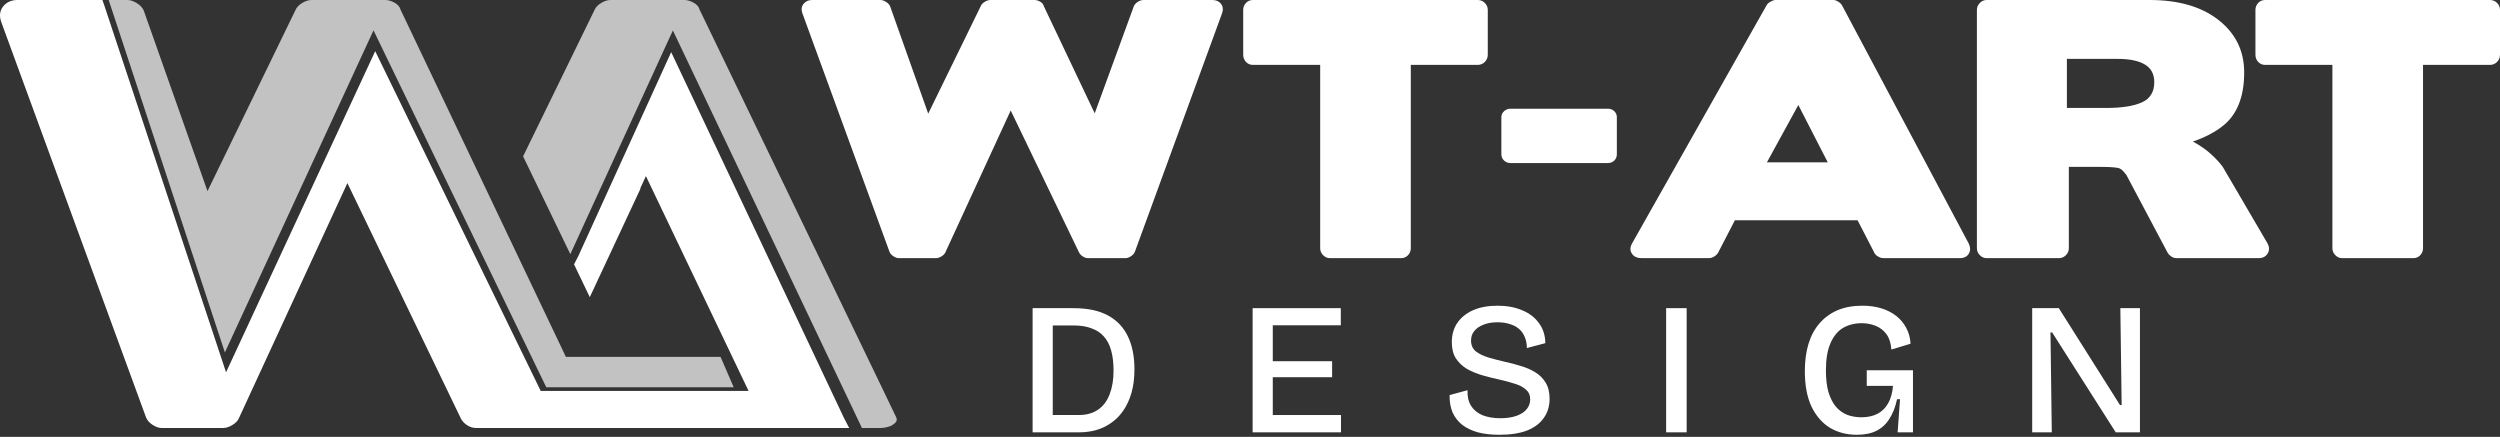<?xml version="1.0" encoding="UTF-8"?>
<svg xmlns="http://www.w3.org/2000/svg" width="206" height="36" viewBox="0 0 206 36" fill="none">
  <rect x="0" y="0" width="206" height="36" fill="#333333" stroke="none"/>
  <path d="M99.919 0.003C100.221 0.003 100.456 0.11 100.616 0.324C100.777 0.538 100.804 0.795 100.697 1.098L93.517 20.738C93.463 20.878 93.356 21.005 93.195 21.111C93.034 21.218 92.883 21.272 92.739 21.272H89.659C89.514 21.272 89.374 21.228 89.23 21.138C89.085 21.048 88.978 20.934 88.908 20.791L83.283 9.105L77.9 20.791C77.846 20.915 77.739 21.025 77.578 21.125C77.417 21.225 77.266 21.272 77.122 21.272H74.068C73.924 21.272 73.773 21.218 73.612 21.111C73.451 21.005 73.344 20.881 73.291 20.738L66.117 1.095C66.01 0.795 66.04 0.534 66.211 0.321C66.382 0.107 66.617 0 66.922 0H72.546C72.691 0 72.845 0.053 73.016 0.16C73.183 0.267 73.297 0.391 73.351 0.534L76.485 9.365L80.826 0.481C80.88 0.357 80.987 0.244 81.148 0.147C81.309 0.05 81.46 0 81.604 0H85.247C85.388 0 85.542 0.043 85.703 0.134C85.864 0.224 85.961 0.337 85.998 0.481L90.205 9.339L93.42 0.534C93.473 0.394 93.581 0.267 93.741 0.16C93.902 0.053 94.063 0 94.224 0H99.929L99.919 0.003Z" fill="white"></path>
  <path d="M109.586 21.272C109.372 21.272 109.185 21.19 109.024 21.027C108.863 20.864 108.783 20.674 108.783 20.457V5.347H103.244C103.013 5.347 102.819 5.265 102.668 5.102C102.517 4.939 102.44 4.743 102.44 4.505V0.815C102.44 0.597 102.517 0.407 102.668 0.244C102.819 0.081 103.01 0 103.244 0H121.762C121.993 0 122.191 0.081 122.351 0.244C122.512 0.407 122.593 0.597 122.593 0.815V4.505C122.593 4.739 122.512 4.939 122.351 5.102C122.191 5.265 121.993 5.347 121.762 5.347H116.25V20.457C116.25 20.674 116.173 20.864 116.023 21.027C115.869 21.19 115.678 21.272 115.447 21.272H109.586Z" fill="white"></path>
  <path d="M132.483 8.957C132.696 8.957 132.872 9.023 133.015 9.16C133.158 9.297 133.228 9.458 133.228 9.646V12.714C133.228 12.921 133.158 13.094 133.015 13.231C132.872 13.368 132.696 13.435 132.483 13.435H124.457C124.261 13.435 124.088 13.368 123.938 13.231C123.788 13.094 123.712 12.921 123.712 12.714V9.646C123.712 9.458 123.785 9.297 123.938 9.16C124.088 9.027 124.261 8.957 124.457 8.957H132.483Z" fill="white"></path>
  <path d="M155.164 21.268C155.036 21.268 154.898 21.224 154.746 21.133C154.591 21.041 154.49 20.936 154.436 20.807L153.063 18.148H142.956L141.58 20.807C141.509 20.936 141.401 21.041 141.256 21.133C141.111 21.224 140.969 21.268 140.824 21.268H135.245C134.884 21.268 134.624 21.143 134.462 20.888C134.3 20.634 134.311 20.355 134.489 20.046L145.567 0.435C145.621 0.326 145.729 0.227 145.891 0.136C146.053 0.044 146.188 0 146.296 0H151.066C151.191 0 151.325 0.044 151.471 0.136C151.612 0.224 151.724 0.336 151.794 0.462L162.228 20.077C162.373 20.382 162.373 20.661 162.228 20.905C162.083 21.149 161.833 21.272 161.472 21.272H155.164V21.268ZM145.594 13.376H150.607L148.182 8.653L145.594 13.376Z" fill="white"></path>
  <path d="M170.472 13.755V20.457C170.472 20.674 170.392 20.864 170.231 21.027C170.07 21.19 169.873 21.272 169.642 21.272H163.7C163.486 21.272 163.298 21.19 163.138 21.027C162.977 20.864 162.896 20.674 162.896 20.457V0.815C162.896 0.598 162.977 0.407 163.138 0.244C163.298 0.081 163.486 0 163.7 0H177.134C179.435 0 181.284 0.516 182.673 1.545C184.171 2.665 184.921 4.139 184.921 5.966C184.921 8.027 184.305 9.521 183.075 10.441C182.771 10.675 182.419 10.899 182.017 11.106C181.615 11.313 181.173 11.5 180.691 11.663C181.263 11.972 181.749 12.305 182.151 12.668C182.553 13.028 182.888 13.391 183.156 13.751L186.823 20.019C187.001 20.328 187.014 20.613 186.863 20.875C186.709 21.136 186.465 21.268 186.127 21.268H179.328C179.184 21.268 179.046 21.224 178.912 21.133C178.778 21.041 178.675 20.936 178.604 20.807L175.178 14.349L175.205 14.403C175.134 14.311 175.057 14.223 174.977 14.131C174.897 14.043 174.813 13.968 174.722 13.914C174.578 13.805 174.026 13.751 173.061 13.751H170.466L170.472 13.755ZM170.312 4.855V8.896H173.523C174.826 8.896 175.814 8.743 176.494 8.434C177.174 8.128 177.512 7.575 177.512 6.777C177.512 6.108 177.254 5.619 176.735 5.314C176.216 5.005 175.469 4.852 174.488 4.852H170.312V4.855Z" fill="white"></path>
  <path d="M192.994 21.272C192.779 21.272 192.592 21.19 192.431 21.027C192.27 20.864 192.19 20.674 192.19 20.457V5.347H186.651C186.42 5.347 186.226 5.265 186.075 5.102C185.925 4.939 185.848 4.743 185.848 4.505V0.815C185.848 0.597 185.925 0.407 186.075 0.244C186.226 0.081 186.417 0 186.651 0H205.169C205.4 0 205.598 0.081 205.759 0.244C205.919 0.407 206 0.597 206 0.815V4.505C206 4.739 205.919 4.939 205.759 5.102C205.598 5.265 205.404 5.347 205.169 5.347H199.657V20.457C199.657 20.674 199.58 20.864 199.43 21.027C199.276 21.19 199.085 21.272 198.854 21.272H192.994Z" fill="white"></path>
  <path d="M30.777 2.5L45.011 31.908H60.456L59.439 29.557L59.366 29.405H46.628L33.011 0.808C32.949 0.569 32.786 0.376 32.517 0.224C32.248 0.076 31.993 0 31.755 0H25.659C25.421 0 25.166 0.084 24.897 0.247C24.628 0.412 24.449 0.598 24.359 0.808L17.098 15.749L11.854 0.898C11.764 0.659 11.576 0.449 11.293 0.269C11.008 0.09 10.747 0 10.509 0H8.956L18.53 29.041L30.777 2.5Z" fill="white" fill-opacity="0.7"></path>
  <path d="M73.847 34.384L72.447 31.471L57.648 0.797C57.589 0.562 57.424 0.371 57.155 0.221C56.886 0.075 56.631 0 56.393 0H50.301C50.063 0 49.808 0.083 49.54 0.243C49.271 0.407 49.091 0.589 49.002 0.797L43.103 12.882L46.994 20.941L55.446 2.507L71.024 35.266H72.55C72.788 35.266 73.264 35.2 73.533 35.023C73.802 34.846 73.979 34.682 73.847 34.381V34.384Z" fill="white" fill-opacity="0.7"></path>
  <path d="M69.561 34.478L55.305 4.296L47.66 21.086L47.301 21.78L48.117 23.481L48.598 24.483V24.488L52.773 15.553L52.757 15.52L53.224 14.51L61.683 32.215H44.556L30.917 4.216L18.627 30.677L8.779 1.004L8.601 0.468L8.571 0.373L8.435 0H1.438C0.935 0 0.543 0.177 0.259 0.531C-0.022 0.885 -0.075 1.314 0.103 1.815L12.029 34.381C12.118 34.619 12.296 34.824 12.563 35.001C12.83 35.178 13.08 35.266 13.319 35.266H18.39C18.627 35.266 18.88 35.183 19.147 35.023C19.414 34.86 19.592 34.677 19.681 34.47L28.625 15.088L37.969 34.47C38.085 34.705 38.266 34.896 38.503 35.045C38.739 35.192 38.976 35.266 39.215 35.266H69.973L69.564 34.478H69.561Z" fill="white"></path>
  <path d="M85.925 35.624V34.198H88.879C89.529 34.198 90.067 34.048 90.493 33.748C90.92 33.449 91.235 33.025 91.438 32.477C91.651 31.929 91.757 31.283 91.757 30.539C91.757 29.898 91.692 29.345 91.56 28.88C91.428 28.405 91.225 28.017 90.95 27.717C90.686 27.418 90.346 27.195 89.93 27.051C89.524 26.896 89.047 26.818 88.498 26.818H85.925V25.392H88.453C89.61 25.392 90.559 25.593 91.301 25.996C92.042 26.399 92.59 26.978 92.945 27.733C93.301 28.477 93.478 29.376 93.478 30.431C93.478 31.154 93.397 31.8 93.235 32.369C93.072 32.927 92.849 33.413 92.565 33.826C92.291 34.229 91.961 34.565 91.575 34.834C91.199 35.103 90.783 35.304 90.326 35.438C89.879 35.562 89.412 35.624 88.925 35.624H85.925ZM85.087 35.624V25.392H86.747V35.624H85.087Z" fill="white"></path>
  <path d="M103.217 35.624V25.392H104.877V35.624H103.217ZM104.192 35.624V34.198H110.497V35.624H104.192ZM104.192 31.082V29.764H109.766V31.082H104.192ZM104.192 26.803V25.392H110.481V26.803H104.192Z" fill="white"></path>
  <path d="M123.544 35.826C122.884 35.826 122.295 35.759 121.777 35.624C121.269 35.48 120.838 35.273 120.483 35.004C120.137 34.725 119.873 34.384 119.691 33.981C119.518 33.568 119.437 33.092 119.447 32.555L120.924 32.152C120.904 32.668 121 33.097 121.214 33.438C121.427 33.779 121.742 34.038 122.158 34.214C122.584 34.379 123.072 34.462 123.62 34.462C124.158 34.462 124.61 34.395 124.975 34.26C125.341 34.126 125.615 33.945 125.798 33.718C125.991 33.48 126.087 33.211 126.087 32.911C126.087 32.57 125.97 32.301 125.737 32.105C125.513 31.898 125.214 31.738 124.838 31.625C124.463 31.5 124.041 31.387 123.574 31.283C123.097 31.18 122.625 31.061 122.158 30.927C121.691 30.792 121.264 30.617 120.879 30.4C120.503 30.172 120.198 29.883 119.965 29.531C119.741 29.18 119.63 28.735 119.63 28.198C119.63 27.578 119.782 27.046 120.087 26.601C120.391 26.157 120.823 25.81 121.381 25.562C121.95 25.314 122.62 25.19 123.391 25.19C124.163 25.19 124.838 25.314 125.417 25.562C126.006 25.8 126.468 26.151 126.803 26.617C127.148 27.071 127.326 27.624 127.336 28.276L125.813 28.679C125.813 28.327 125.752 28.017 125.63 27.748C125.519 27.48 125.356 27.257 125.143 27.082C124.93 26.906 124.676 26.777 124.381 26.694C124.087 26.601 123.752 26.555 123.376 26.555C122.94 26.555 122.559 26.622 122.234 26.756C121.909 26.88 121.655 27.056 121.472 27.283C121.3 27.5 121.214 27.759 121.214 28.058C121.214 28.431 121.34 28.725 121.594 28.942C121.858 29.149 122.203 29.32 122.63 29.454C123.056 29.578 123.513 29.697 124.001 29.811C124.437 29.904 124.869 30.017 125.295 30.152C125.732 30.276 126.128 30.446 126.483 30.663C126.849 30.88 127.138 31.165 127.351 31.516C127.575 31.867 127.686 32.317 127.686 32.865C127.686 33.464 127.529 33.986 127.214 34.431C126.909 34.875 126.453 35.221 125.843 35.469C125.234 35.707 124.468 35.826 123.544 35.826Z" fill="white"></path>
  <path d="M137.29 35.624V25.392H138.981V35.624H137.29Z" fill="white"></path>
  <path d="M152.999 35.826C152.176 35.826 151.44 35.635 150.79 35.252C150.151 34.86 149.643 34.276 149.267 33.501C148.902 32.725 148.719 31.754 148.719 30.586C148.719 29.738 148.821 28.984 149.024 28.322C149.227 27.66 149.531 27.097 149.937 26.632C150.344 26.167 150.836 25.81 151.415 25.562C152.004 25.314 152.684 25.19 153.456 25.19C154.034 25.19 154.557 25.263 155.024 25.407C155.491 25.552 155.897 25.759 156.243 26.027C156.588 26.296 156.862 26.622 157.065 27.004C157.278 27.387 157.4 27.826 157.431 28.322L155.847 28.803C155.816 28.286 155.684 27.867 155.451 27.547C155.217 27.226 154.918 26.994 154.552 26.849C154.197 26.704 153.816 26.632 153.41 26.632C152.811 26.632 152.288 26.767 151.841 27.035C151.405 27.304 151.064 27.728 150.821 28.307C150.577 28.875 150.455 29.614 150.455 30.524C150.455 31.227 150.526 31.826 150.669 32.322C150.821 32.808 151.024 33.206 151.278 33.516C151.542 33.816 151.851 34.038 152.207 34.183C152.572 34.317 152.963 34.384 153.379 34.384C153.887 34.384 154.324 34.291 154.689 34.105C155.055 33.919 155.349 33.635 155.572 33.252C155.796 32.87 155.933 32.384 155.984 31.795H153.821V30.508H157.629V35.624H156.364L156.562 32.896H156.319C156.177 33.547 155.963 34.09 155.679 34.524C155.405 34.958 155.05 35.283 154.613 35.501C154.176 35.718 153.638 35.826 152.999 35.826Z" fill="white"></path>
  <path d="M167.453 35.624V25.392H169.646L174.687 33.376H174.824L174.717 25.392H176.331V35.624H174.336L169.097 27.392H168.96L169.067 35.624H167.453Z" fill="white"></path>
</svg>
